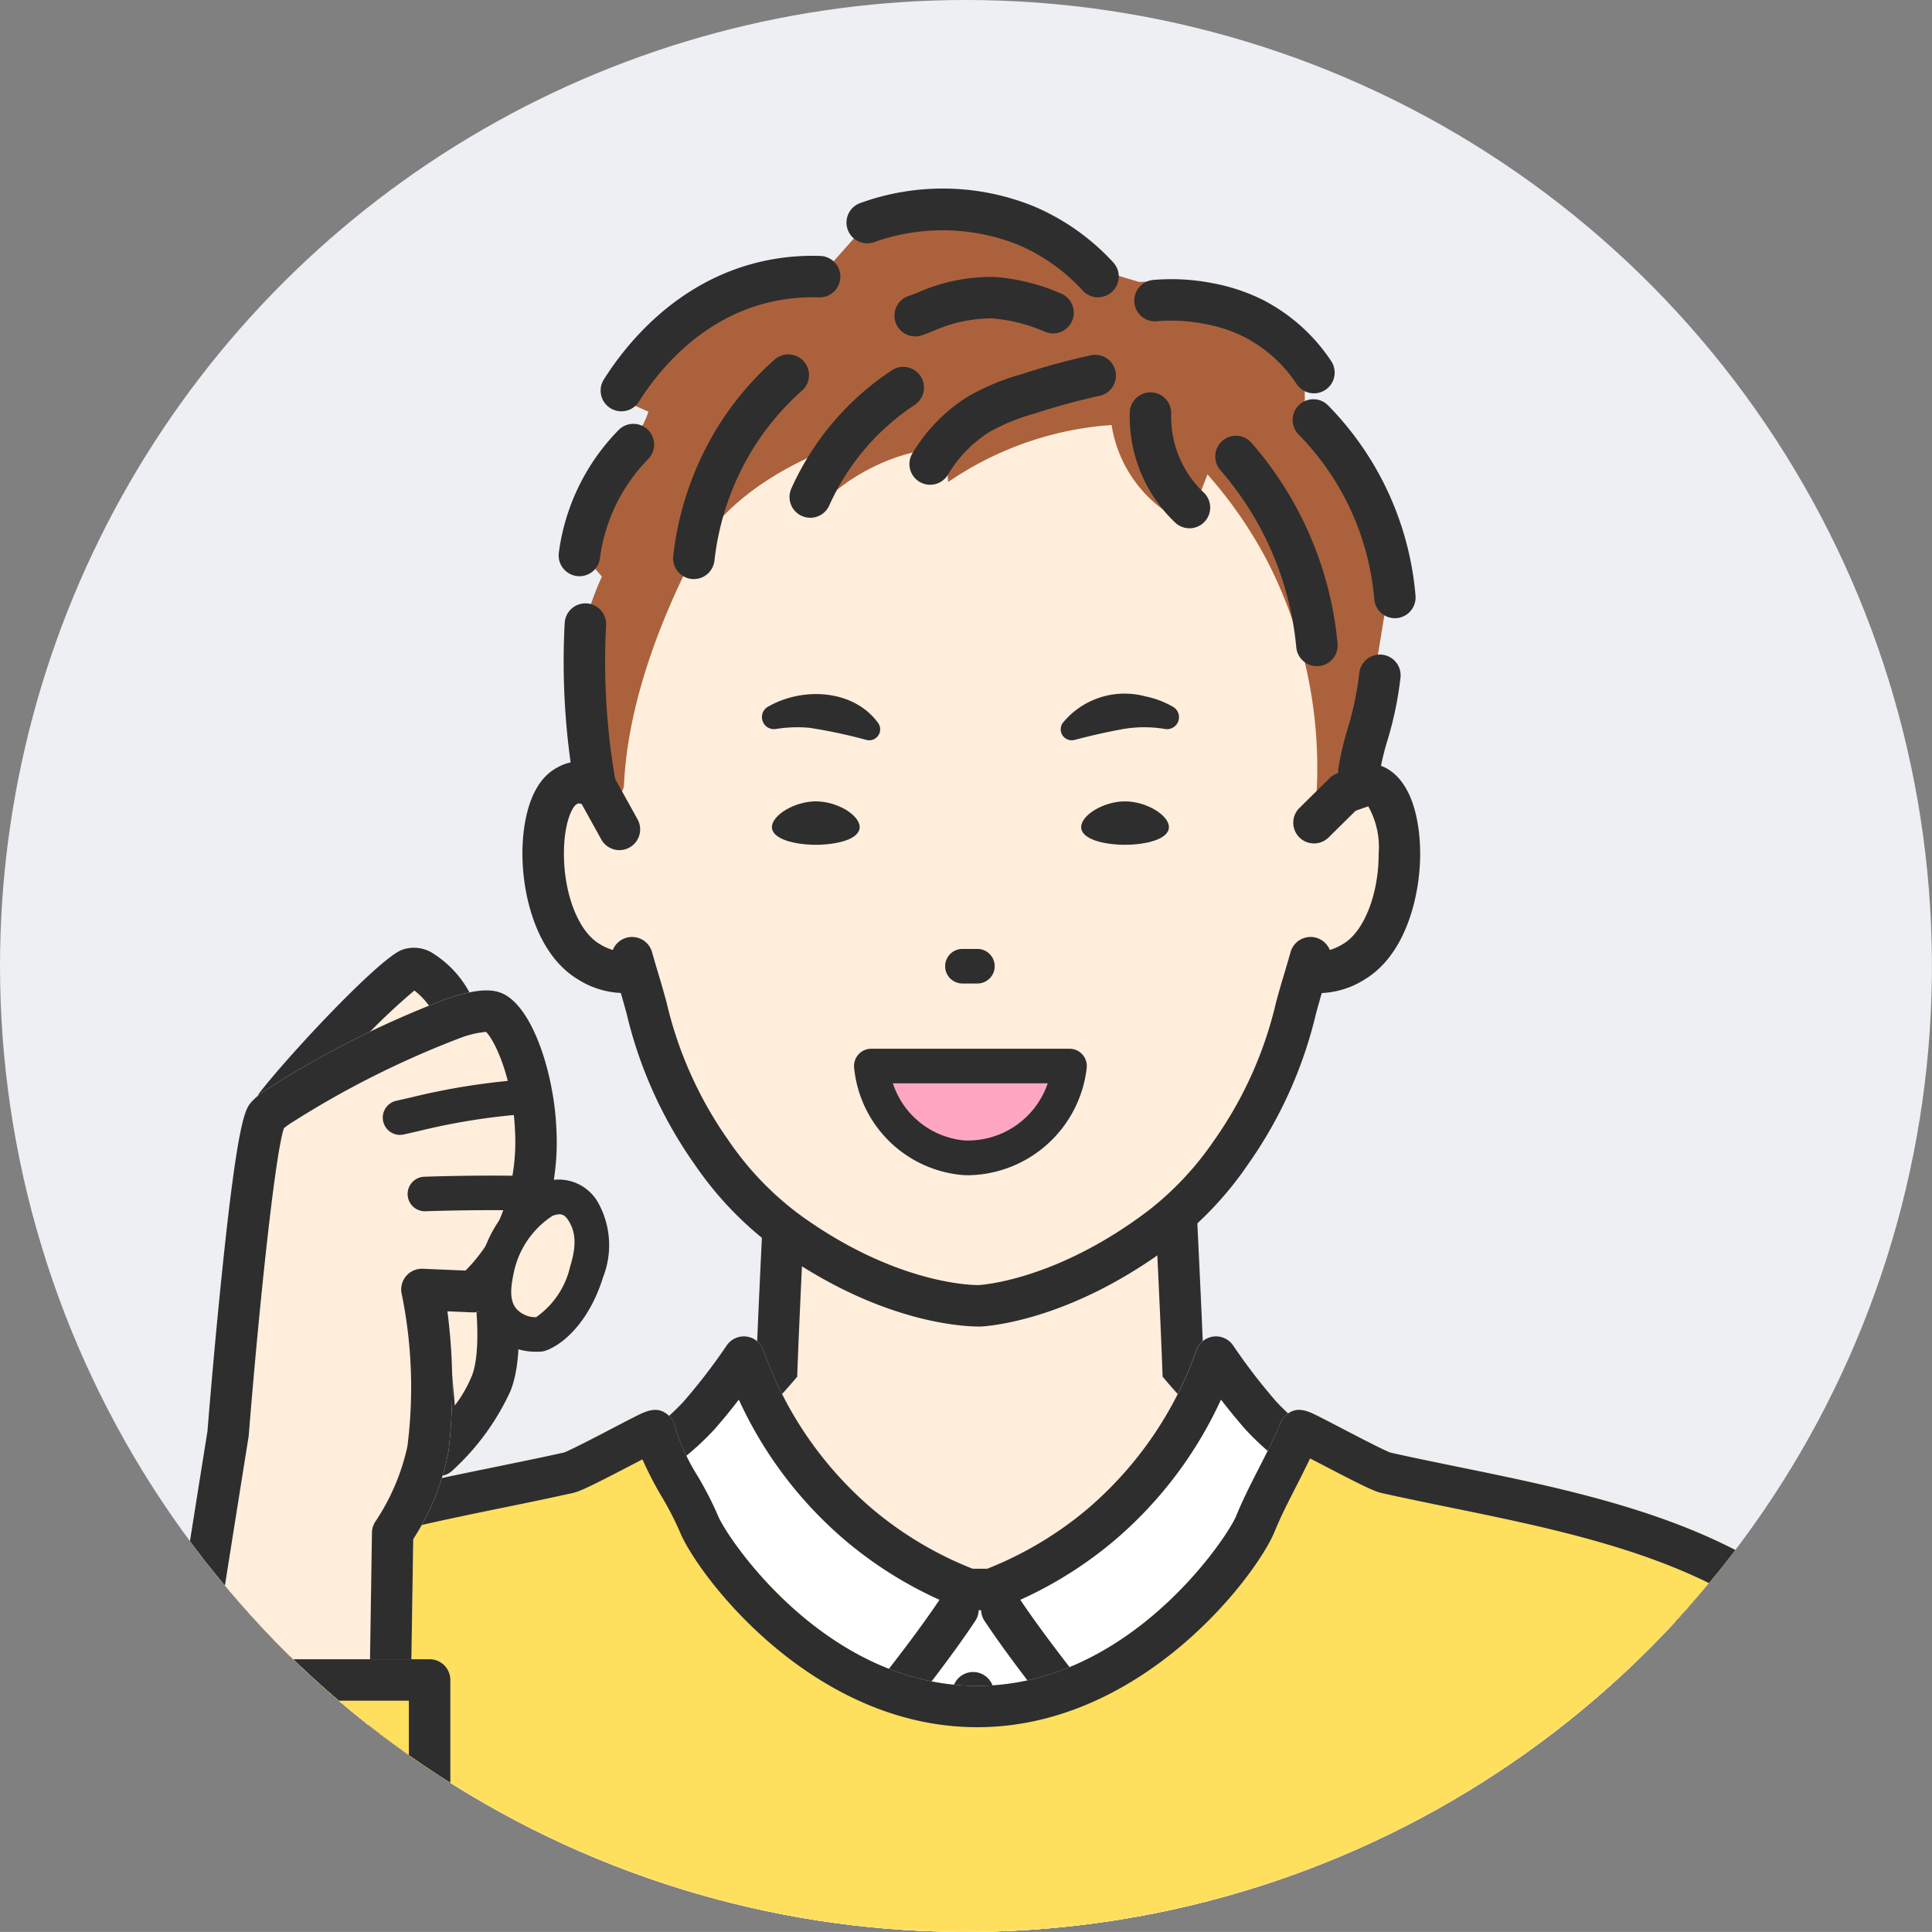 <svg xmlns="http://www.w3.org/2000/svg" xmlns:xlink="http://www.w3.org/1999/xlink" width="150.005" height="150" viewBox="0 0 150.005 150">
  <rect x="0" y="0" width="150.005" height="150" fill="#808080" stroke="none"/>
  <defs>
    <clipPath id="clip-path">
      <path id="パス_15765" data-name="パス 15765" d="M1.785,75.507a75,75,0,1,0,75-75,75,75,0,0,0-75,75" transform="translate(-1.785 -0.507)" fill="none"/>
    </clipPath>
  </defs>
  <g id="taiken_ill4" transform="translate(0 0)">
    <g id="グループ_3225" data-name="グループ 3225" transform="translate(0 -0.001)" clip-path="url(#clip-path)">
      <rect id="長方形_1659" data-name="長方形 1659" width="150.273" height="150.272" transform="translate(-0.134 -0.136)" fill="#edeff2"/>
      <path id="パス_15713" data-name="パス 15713" d="M159.388,391.659c-1-6.682-1.43-9.786-2.793-14.434-1.766-6.024-3.352-8.662-5.12-10.707a23.24,23.24,0,0,0-6.518-5.12c-4.256-2.407-7.5-2.882-12.223-3.958-8.091-1.844-14.826-3.161-20.716-6.982a43.847,43.847,0,0,1-9.427-8.265c-.255-6.711-.628-13.219-.883-19.93H71.921c-.252,6.711-.625,13.219-.88,19.93a43.848,43.848,0,0,1-9.427,8.265c-5.89,3.821-12.628,5.139-20.719,6.982-4.72,1.076-7.964,1.551-12.22,3.958a23.24,23.24,0,0,0-6.518,5.12c-1.771,2.045-3.354,4.683-5.12,10.707-1.363,4.648-1.793,7.752-2.793,14.434-.078.521-.153,1.025-.228,1.508h145.6c-.075-.483-.15-.987-.228-1.508" transform="translate(-10.733 -235.922)" fill="#ffeedb"/>
      <path id="パス_15714" data-name="パス 15714" d="M153.687,389.025c-.066-.422-.131-.861-.2-1.313l-.176-1.177a88.376,88.376,0,0,0-2.6-13.247c-1.68-5.731-3.131-8.185-4.793-10.107a21.609,21.609,0,0,0-6.092-4.771c-3.453-1.953-6.15-2.545-9.883-3.366-.611-.134-1.244-.273-1.906-.424l-1.807-.409c-7.374-1.665-13.741-3.1-19.428-6.792a45.459,45.459,0,0,1-9.773-8.568l-.365-.426-.021-.561c-.127-3.348-.287-6.7-.441-9.95-.131-2.753-.265-5.586-.381-8.431H69.131c-.116,2.879-.252,5.745-.384,8.532-.152,3.213-.31,6.535-.436,9.849l-.021.561-.365.426a45.453,45.453,0,0,1-9.773,8.568c-5.685,3.689-12.053,5.126-19.426,6.791l-1.811.41c-.662.151-1.3.291-1.907.425-3.731.82-6.427,1.413-9.879,3.365a21.6,21.6,0,0,0-6.094,4.773c-1.66,1.917-3.11,4.369-4.792,10.105a88.393,88.393,0,0,0-2.6,13.248l-.176,1.177c-.068.452-.133.891-.2,1.313l-3.182-.5c.065-.416.13-.849.2-1.293l.176-1.177a90.6,90.6,0,0,1,2.7-13.677c1.845-6.295,3.512-9.073,5.448-11.308a24.839,24.839,0,0,1,6.943-5.467c3.873-2.19,6.917-2.859,10.772-3.707.6-.132,1.229-.269,1.883-.419q.921-.21,1.818-.412c7.072-1.6,13.18-2.976,18.383-6.351a42.194,42.194,0,0,0,8.716-7.543c.122-3.14.271-6.275.415-9.313.156-3.278.316-6.668.443-10.049l.059-1.55H98.919l.059,1.549c.127,3.348.286,6.7.441,9.949.146,3.071.3,6.24.42,9.414a42.186,42.186,0,0,0,8.716,7.543c5.2,3.376,11.312,4.755,18.384,6.352q.9.2,1.813.411c.653.149,1.278.286,1.881.418,3.857.847,6.9,1.517,10.777,3.708a24.848,24.848,0,0,1,6.942,5.467c1.938,2.241,3.605,5.021,5.448,11.309a90.669,90.669,0,0,1,2.7,13.677l.176,1.177c.066.445.131.878.2,1.293Z" transform="translate(-6.395 -231.532)" fill="#2e2e2e"/>
      <path id="パス_15715" data-name="パス 15715" d="M226.7,103.74q.989-6.052,1.979-12.1l1.164-4.074a14.057,14.057,0,0,0-3.376-8.962,13.171,13.171,0,0,0-3.957-3.026l-.034-4.11a16.057,16.057,0,0,0-6.7-4.823,14.887,14.887,0,0,0-6.131-.9l-3.312-.99a16.021,16.021,0,0,0-5.354-3.492c-6.524-2.557-10.623-1.238-11.988-.582l-4.656,5.238a16.317,16.317,0,0,0-3.259,0c-7.576.765-9.941,6.692-11.639,8.962l2.1.931a5.729,5.729,0,0,1-1.63,2.561,24.578,24.578,0,0,0-4.914,6.912l2.936,3.33a25.562,25.562,0,0,0-1.28,3.491,26.634,26.634,0,0,0-.7,11.174c3.165,17.927,19.524,29.561,35.15,27.235,12.663-1.885,23.293-12.708,25.606-26.77" transform="translate(-121.196 -43.85)" fill="#ab623c"/>
      <path id="パス_15716" data-name="パス 15716" d="M266.236,63.521A1.605,1.605,0,0,1,265.054,63a14.6,14.6,0,0,0-5.034-3.568,15.846,15.846,0,0,0-11.174-.2,1.61,1.61,0,0,1-1.068-3.038,18.8,18.8,0,0,1,13.5.269,17.794,17.794,0,0,1,6.14,4.347,1.61,1.61,0,0,1-1.182,2.7" transform="translate(-180.979 -40.43)" fill="#2e2e2e"/>
      <path id="パス_15717" data-name="パス 15717" d="M177.178,86.6a1.61,1.61,0,0,1-1.361-2.468c1.705-2.708,5.52-7.49,11.914-9.084a17.767,17.767,0,0,1,4.863-.513,1.61,1.61,0,1,1-.1,3.218,14.55,14.55,0,0,0-3.982.419c-5.3,1.322-8.52,5.377-9.968,7.675a1.609,1.609,0,0,1-1.364.753" transform="translate(-128.935 -54.663)" fill="#2e2e2e"/>
      <path id="パス_15718" data-name="パス 15718" d="M165.037,134.969a1.589,1.589,0,0,1-.21-.014,1.61,1.61,0,0,1-1.388-1.8,16.688,16.688,0,0,1,4.637-9.532,1.61,1.61,0,0,1,2.3,2.255,13.47,13.47,0,0,0-3.743,7.693,1.61,1.61,0,0,1-1.594,1.4" transform="translate(-120.05 -90.23)" fill="#2e2e2e"/>
      <path id="パス_15719" data-name="パス 15719" d="M167.258,190.509a1.61,1.61,0,0,1-1.585-1.341,56.52,56.52,0,0,1-.719-12.459,1.61,1.61,0,1,1,3.215.171,53.292,53.292,0,0,0,.678,11.75,1.612,1.612,0,0,1-1.589,1.88" transform="translate(-121.111 -128.31)" fill="#2e2e2e"/>
      <path id="パス_15720" data-name="パス 15720" d="M343.929,90.156a1.609,1.609,0,0,1-1.337-.712,10.877,10.877,0,0,0-4.049-3.654,11.51,11.51,0,0,0-3.077-1.02,13.316,13.316,0,0,0-3.739-.208,1.61,1.61,0,1,1-.274-3.209,16.535,16.535,0,0,1,4.642.258A14.735,14.735,0,0,1,340,82.92a14.106,14.106,0,0,1,5.263,4.727,1.61,1.61,0,0,1-1.335,2.509" transform="translate(-241.911 -59.616)" fill="#2e2e2e"/>
      <path id="パス_15721" data-name="パス 15721" d="M383.849,133.151a1.611,1.611,0,0,1-1.6-1.467,20.719,20.719,0,0,0-5.833-12.752,1.61,1.61,0,1,1,2.3-2.25,23.944,23.944,0,0,1,6.737,14.716,1.61,1.61,0,0,1-1.46,1.747c-.049,0-.1.006-.145.006" transform="translate(-275.549 -85.152)" fill="#2e2e2e"/>
      <path id="パス_15722" data-name="パス 15722" d="M390.579,200.6a1.66,1.66,0,0,1-.2-.013,1.61,1.61,0,0,1-1.4-1.8,22.427,22.427,0,0,1,.693-3,24.688,24.688,0,0,0,.929-4.385,1.61,1.61,0,0,1,3.209.267,27.187,27.187,0,0,1-1.035,4.977,20.5,20.5,0,0,0-.6,2.538,1.611,1.611,0,0,1-1.6,1.411" transform="translate(-285.068 -139.102)" fill="#2e2e2e"/>
      <path id="パス_15723" data-name="パス 15723" d="M161.287,151.854a.912.912,0,0,0,1.71-.4c.2-4.638,1.718-10.475,5.09-17.22,1.273-2.547,3.926-5.95,10.187-8.642l-.582,4.655a15.656,15.656,0,0,1,6.634-4.306,15.052,15.052,0,0,1,3.608-.7l.233,2.677a25.8,25.8,0,0,1,8.264-3.724,25.407,25.407,0,0,1,4.423-.7,10.079,10.079,0,0,0,5.936,7.682l1.513-3.841a33.625,33.625,0,0,1,4.656,6.75,35.162,35.162,0,0,1,3.812,17.989l1.553.637.682-.673a.926.926,0,0,1,.409-.234c1.266-.342,1.526.382,2.021.682,2.631,1.592,2.187,9.919-2.029,12.488-1.462.891-3.259-.261-3.451.373-1.1,3.633-1.757,9.037-5.586,14.457a25.391,25.391,0,0,1-5.486,5.831l0,0s-.419.316-.839.616c-7.381,5.277-13.229,5.461-13.229,5.461s-6.4.2-14.448-5.46c-.429-.3-.839-.617-.839-.617l0,0a25.4,25.4,0,0,1-5.486-5.831c-3.828-5.42-4.485-10.824-5.586-14.457-.192-.634-1.39-.383-1.389-.38.137.579-.308,1.408-.9,1.391a6.134,6.134,0,0,1-3.038-.847c-4.128-2.515-4.093-12.623-.956-14.1.661-.311,1.637-.331,3.123.438" transform="translate(-114.549 -90.493)" fill="#ffeedb"/>
      <path id="パス_15724" data-name="パス 15724" d="M277.9,277.759h-1.163a1.342,1.342,0,1,1,0-2.683H277.9a1.342,1.342,0,0,1,0,2.683" transform="translate(-201.975 -201.397)" fill="#2e2e2e"/>
      <path id="パス_15725" data-name="パス 15725" d="M318.015,232.379c1.659,0,3.412,1.072,3.412,2s-1.753,1.371-3.412,1.371-3.4-.439-3.4-1.371,1.739-2,3.4-2" transform="translate(-230.67 -170.158)" fill="#2e2e2e"/>
      <path id="パス_15726" data-name="パス 15726" d="M228.547,232.379c-1.659,0-3.412,1.072-3.412,2s1.753,1.371,3.412,1.371,3.4-.439,3.4-1.371-1.739-2-3.4-2" transform="translate(-165.2 -170.158)" fill="#2e2e2e"/>
      <path id="パス_15727" data-name="パス 15727" d="M308.824,203.569a6.2,6.2,0,0,1,6.4-2.077,7.206,7.206,0,0,1,2.172.817.931.931,0,0,1-.651,1.717,9.722,9.722,0,0,0-3.506.061c-1.2.222-2.3.481-3.522.8a.853.853,0,0,1-.893-1.314" transform="translate(-226.317 -147.429)" fill="#2e2e2e"/>
      <path id="パス_15728" data-name="パス 15728" d="M230.277,204.88a40.685,40.685,0,0,0-4.3-.917c-.287-.034-.576-.047-.869-.053a10.838,10.838,0,0,0-1.831.136.932.932,0,0,1-.609-1.723c2.675-1.548,6.641-1.389,8.573,1.26a.853.853,0,0,1-.959,1.3" transform="translate(-163.056 -147.443)" fill="#2e2e2e"/>
      <path id="パス_15729" data-name="パス 15729" d="M188.31,264.8c-1.034,0-7.446-.236-15.289-5.754-.451-.318-.875-.643-.892-.656l-.016-.012a26.956,26.956,0,0,1-5.808-6.17,33.728,33.728,0,0,1-5.289-11.745c-.149-.54-.292-1.055-.441-1.559a6.8,6.8,0,0,1-3.366-1.08c-3.161-1.926-4.277-6.465-4.272-9.767,0-1.512.252-5.177,2.516-6.547.994-.6,1.839-.79,3.7-.15a1.611,1.611,0,0,1,.884.742l1.84,3.32a1.61,1.61,0,1,1-2.817,1.561l-1.524-2.751a1.911,1.911,0,0,0-.273-.051l-.141.083c-.3.182-.959,1.39-.963,3.8-.005,3.147,1.116,6.031,2.727,7.012a4.441,4.441,0,0,0,1.068.491,1.611,1.611,0,0,1,3.044.158c.194.685.389,1.348.579,1.974s.363,1.249.545,1.907a30.57,30.57,0,0,0,4.816,10.747,23.951,23.951,0,0,0,5.148,5.48l.019.015c.071.054.419.319.773.568,7.516,5.289,13.41,5.166,13.47,5.167s5.508-.275,12.344-5.161c.372-.266.742-.544.795-.584l.014-.011a23.942,23.942,0,0,0,5.14-5.475,30.575,30.575,0,0,0,4.816-10.747c.182-.658.354-1.279.544-1.907s.384-1.287.58-1.975a1.61,1.61,0,0,1,3.043-.157,4.442,4.442,0,0,0,1.068-.491c1.611-.981,2.733-3.865,2.727-7.012a6.455,6.455,0,0,0-.807-3.646c-.194.06-.467.156-.719.245l-.269.1-2.095,2.068a1.61,1.61,0,0,1-2.262-2.292l2.353-2.323a1.6,1.6,0,0,1,.607-.376c.217-.075.412-.144.59-.207,1.184-.42,2.206-.783,3.307-.116,2.263,1.369,2.513,5.035,2.516,6.547.006,3.3-1.111,7.841-4.272,9.767a6.808,6.808,0,0,1-3.366,1.08c-.149.5-.292,1.019-.441,1.559a33.726,33.726,0,0,1-5.289,11.745,26.951,26.951,0,0,1-5.824,6.182l-.006-.007c-.222.187-.51.393-.877.656-7.69,5.5-13.856,5.752-14.115,5.76l-.137,0" transform="translate(-112.375 -161.806)" fill="#2e2e2e"/>
      <path id="パス_15730" data-name="パス 15730" d="M333.3,124.581a1.6,1.6,0,0,1-1.108-.442,11.266,11.266,0,0,1-2.577-3.663,11.406,11.406,0,0,1-.95-4.883,1.61,1.61,0,0,1,1.608-1.564h.047a1.61,1.61,0,0,1,1.563,1.655,8.172,8.172,0,0,0,.68,3.5,8.063,8.063,0,0,0,1.845,2.622,1.61,1.61,0,0,1-1.109,2.778" transform="translate(-240.949 -83.565)" fill="#2e2e2e"/>
      <path id="パス_15731" data-name="パス 15731" d="M361.294,144.492a1.61,1.61,0,0,1-1.6-1.46,24.385,24.385,0,0,0-5.9-13.76,1.61,1.61,0,1,1,2.432-2.111,27.605,27.605,0,0,1,6.672,15.57,1.61,1.61,0,0,1-1.453,1.754c-.051,0-.1.007-.152.007" transform="translate(-259.047 -92.769)" fill="#2e2e2e"/>
      <path id="パス_15732" data-name="パス 15732" d="M266.528,113.271a1.61,1.61,0,0,1-1.371-2.452,13.2,13.2,0,0,1,4.243-4.364,18.2,18.2,0,0,1,4.307-1.794,53.122,53.122,0,0,1,5.282-1.44,1.61,1.61,0,1,1,.686,3.146,49.806,49.806,0,0,0-4.96,1.353,15.405,15.405,0,0,0-3.607,1.465A10.014,10.014,0,0,0,267.9,112.5a1.609,1.609,0,0,1-1.374.769" transform="translate(-194.308 -75.631)" fill="#2e2e2e"/>
      <path id="パス_15733" data-name="パス 15733" d="M231.829,118.371a1.611,1.611,0,0,1-1.468-2.269,21.581,21.581,0,0,1,7.8-9.18,1.61,1.61,0,0,1,1.779,2.685,18.347,18.347,0,0,0-6.636,7.813,1.611,1.611,0,0,1-1.47.952" transform="translate(-168.92 -78.17)" fill="#2e2e2e"/>
      <path id="パス_15734" data-name="パス 15734" d="M198.15,120.594a1.629,1.629,0,0,1-.184-.01,1.61,1.61,0,0,1-1.418-1.781,24.258,24.258,0,0,1,3.576-10.216,23.774,23.774,0,0,1,4.245-4.994,1.61,1.61,0,1,1,2.144,2.4,20.545,20.545,0,0,0-3.67,4.317,21.012,21.012,0,0,0-3.095,8.853,1.61,1.61,0,0,1-1.6,1.429" transform="translate(-144.277 -75.631)" fill="#2e2e2e"/>
      <path id="パス_15735" data-name="パス 15735" d="M262.191,85.194a1.61,1.61,0,0,1-.51-3.137c.182-.061.423-.154.7-.261a14.034,14.034,0,0,1,5.981-1.215,15.791,15.791,0,0,1,5.183,1.3,1.61,1.61,0,1,1-1.3,2.948,12.588,12.588,0,0,0-4.129-1.033,11.208,11.208,0,0,0-4.584,1.01c-.315.121-.587.225-.837.309a1.608,1.608,0,0,1-.511.084" transform="translate(-191.134 -59.076)" fill="#2e2e2e"/>
      <path id="パス_15736" data-name="パス 15736" d="M253.888,308.966a7.717,7.717,0,0,0,15.39,0Z" transform="translate(-186.238 -226.193)" fill="#ffa6c1"/>
      <path id="パス_15737" data-name="パス 15737" d="M257.871,313.786q-.314,0-.631-.024a9.27,9.27,0,0,1-8.343-8.3,1.341,1.341,0,0,1,1.333-1.5h15.39a1.342,1.342,0,0,1,1.332,1.506,9.4,9.4,0,0,1-9.081,8.314m-5.967-7.137a6.465,6.465,0,0,0,5.537,4.437,6.552,6.552,0,0,0,6.487-4.437Z" transform="translate(-182.579 -222.535)" fill="#2e2e2e"/>
      <path id="パス_15738" data-name="パス 15738" d="M154.259,435.1a69.032,69.032,0,0,0-2.7-8.837,56,56,0,0,0-4.285-8.552c-2.144-1.825-24.918-11.278-32.472-13.688-2.018-.644-4.457-1.621-8.074-2.909a48.362,48.362,0,0,1-3.8-3.376,46.293,46.293,0,0,1-3.491-4.54,30.381,30.381,0,0,1-8.963,13.036,29.75,29.75,0,0,1-8.5,5H80.239a29.723,29.723,0,0,1-8.5-5A30.345,30.345,0,0,1,62.78,393.2a46.767,46.767,0,0,1-3.494,4.54,48.35,48.35,0,0,1-3.794,3.376c-3.617,1.288-6.059,2.265-8.077,2.909-7.554,2.41-30.326,11.863-32.472,13.688a56,56,0,0,0-4.285,8.552,69.17,69.17,0,0,0-2.7,8.837c-.727,3.1-1.277,6.446-1.744,9.966H156c-.467-3.521-1.017-6.862-1.744-9.966" transform="translate(-5.027 -287.826)" fill="#fff"/>
      <path id="パス_15739" data-name="パス 15739" d="M151.613,442.29H1.826a1.61,1.61,0,0,1-1.6-1.822c.532-4.014,1.1-7.23,1.773-10.122a71.138,71.138,0,0,1,2.76-9.044,51.561,51.561,0,0,1,3.853-7.837c.186-.322.365-.633.536-.934a1.608,1.608,0,0,1,.358-.433c2.477-2.1,25.882-11.716,33.026-14,1.149-.367,2.438-.844,4.07-1.449,1.07-.4,2.274-.842,3.651-1.334.36-.321.755-.644,1.169-.981a18.971,18.971,0,0,0,2.257-2.045,45.345,45.345,0,0,0,3.375-4.385,1.61,1.61,0,0,1,2.851.364,28.719,28.719,0,0,0,8.48,12.343,28.035,28.035,0,0,0,7.764,4.626h1.135a28.06,28.06,0,0,0,7.762-4.626,28.783,28.783,0,0,0,8.483-12.345,1.61,1.61,0,0,1,2.851-.361,44.907,44.907,0,0,0,3.37,4.382,18.924,18.924,0,0,0,2.257,2.044c.415.338.811.661,1.172.983,1.381.494,2.587.941,3.66,1.338,1.627.6,2.912,1.079,4.058,1.444,7.148,2.28,30.554,11.892,33.026,14a1.611,1.611,0,0,1,.357.432c.171.3.35.612.536.934a51.557,51.557,0,0,1,3.853,7.836,71.28,71.28,0,0,1,2.763,9.045c.676,2.889,1.24,6.1,1.773,10.122a1.61,1.61,0,0,1-1.6,1.822M3.674,439.07H149.765c-.444-3.079-.916-5.652-1.464-7.989h0a67.965,67.965,0,0,0-2.635-8.629,48.805,48.805,0,0,0-3.634-7.377q-.2-.341-.383-.665c-2.821-1.9-24.2-10.839-31.727-13.239-1.216-.388-2.532-.876-4.2-1.493-1.142-.423-2.437-.9-3.927-1.433a1.613,1.613,0,0,1-.56-.341c-.346-.324-.791-.687-1.262-1.071a21.582,21.582,0,0,1-2.649-2.423q-.974-1.116-1.886-2.3a31.675,31.675,0,0,1-8.317,10.972,31.311,31.311,0,0,1-8.955,5.276,1.609,1.609,0,0,1-.578.107H75.849a1.61,1.61,0,0,1-.578-.107,31.275,31.275,0,0,1-8.958-5.276A31.626,31.626,0,0,1,58,392.108q-.912,1.185-1.887,2.3a21.6,21.6,0,0,1-2.647,2.423c-.47.383-.914.746-1.26,1.07a1.613,1.613,0,0,1-.56.341c-1.486.529-2.778,1.008-3.919,1.43-1.671.619-2.991,1.107-4.209,1.5-7.522,2.4-28.9,11.342-31.727,13.239q-.186.325-.383.665a48.742,48.742,0,0,0-3.634,7.378,67.8,67.8,0,0,0-2.633,8.628c-.548,2.339-1.021,4.912-1.464,7.989" transform="translate(-0.637 -283.435)" fill="#fff"/>
      <path id="パス_15740" data-name="パス 15740" d="M1.828,442.291a1.638,1.638,0,0,1-.214-.014,1.61,1.61,0,0,1-1.385-1.808c.532-4.014,1.1-7.23,1.773-10.122A71.094,71.094,0,0,1,4.763,421.3a51.535,51.535,0,0,1,3.852-7.837c.186-.322.365-.633.536-.934a1.607,1.607,0,0,1,.358-.433c2.477-2.1,25.882-11.716,33.026-14,1.149-.367,2.438-.844,4.07-1.448,1.07-.4,2.274-.842,3.651-1.334.36-.321.755-.644,1.169-.981a18.968,18.968,0,0,0,2.257-2.045,45.349,45.349,0,0,0,3.375-4.385,1.61,1.61,0,0,1,2.851.364,28.718,28.718,0,0,0,8.48,12.343,28.035,28.035,0,0,0,7.764,4.626h1.135a28.059,28.059,0,0,0,7.762-4.626,28.783,28.783,0,0,0,8.483-12.345,1.61,1.61,0,0,1,2.851-.361,44.9,44.9,0,0,0,3.37,4.382,18.932,18.932,0,0,0,2.257,2.044c.415.338.811.661,1.172.983,1.381.494,2.587.941,3.66,1.338,1.627.6,2.912,1.079,4.058,1.445,7.148,2.28,30.554,11.892,33.026,14a1.61,1.61,0,0,1,.357.432c.171.3.35.612.536.934a51.554,51.554,0,0,1,3.853,7.836,71.242,71.242,0,0,1,2.763,9.046c.677,2.888,1.24,6.1,1.773,10.121a1.61,1.61,0,0,1-3.193.423c-.518-3.91-1.063-7.027-1.715-9.811a68,68,0,0,0-2.636-8.629,48.806,48.806,0,0,0-3.634-7.377q-.2-.341-.383-.665c-2.821-1.9-24.2-10.839-31.727-13.239-1.216-.388-2.532-.876-4.2-1.493-1.142-.423-2.437-.9-3.927-1.433a1.612,1.612,0,0,1-.56-.341c-.346-.324-.791-.687-1.262-1.071a21.585,21.585,0,0,1-2.649-2.423q-.974-1.116-1.886-2.3a31.675,31.675,0,0,1-8.317,10.972,31.311,31.311,0,0,1-8.955,5.276,1.609,1.609,0,0,1-.578.107H75.848a1.608,1.608,0,0,1-.577-.107,31.273,31.273,0,0,1-8.958-5.276A31.625,31.625,0,0,1,58,392.108q-.912,1.186-1.887,2.3a21.6,21.6,0,0,1-2.647,2.423c-.47.383-.914.746-1.26,1.07a1.612,1.612,0,0,1-.56.341c-1.486.529-2.778,1.008-3.919,1.43-1.671.619-2.991,1.107-4.209,1.5-7.522,2.4-28.9,11.342-31.727,13.239q-.186.324-.382.665a48.711,48.711,0,0,0-3.634,7.378,67.8,67.8,0,0,0-2.633,8.628c-.653,2.787-1.2,5.9-1.716,9.811a1.611,1.611,0,0,1-1.594,1.4" transform="translate(-0.636 -283.435)" fill="#2e2e2e"/>
      <path id="パス_15741" data-name="パス 15741" d="M482.327,535.277a1.612,1.612,0,0,1-1.585-1.9c1.008-5.466,2.354-11.694,4.693-16.439.169-.344.258-.561.331-.736a4.272,4.272,0,0,1,.81-1.33,1.61,1.61,0,1,1,2.469,2.067,1.27,1.27,0,0,0-.3.492c-.085.206-.2.488-.417.927-2.166,4.4-3.448,10.354-4.416,15.6a1.611,1.611,0,0,1-1.582,1.318" transform="translate(-352.197 -376.421)" fill="#2e2e2e"/>
      <path id="パス_15742" data-name="パス 15742" d="M64.549,535.277a1.61,1.61,0,0,1-1.582-1.319c-.966-5.246-2.245-11.2-4.412-15.6-.217-.441-.335-.724-.42-.93a1.28,1.28,0,0,0-.3-.492,1.61,1.61,0,0,1,2.468-2.068,4.28,4.28,0,0,1,.81,1.326c.072.175.163.393.334.741,2.341,4.752,3.685,10.977,4.69,16.441a1.609,1.609,0,0,1-1.292,1.875,1.589,1.589,0,0,1-.293.027" transform="translate(-42.517 -376.421)" fill="#2e2e2e"/>
      <path id="パス_15743" data-name="パス 15743" d="M280.57,485.9a1.61,1.61,0,1,0-1.61,1.61,1.61,1.61,0,0,0,1.61-1.61" transform="translate(-203.404 -354.47)" fill="#2e2e2e"/>
      <path id="パス_15744" data-name="パス 15744" d="M299.218,452.565A1.61,1.61,0,0,1,298,452c-.339-.4-8.362-9.781-12.1-15.424a1.61,1.61,0,1,1,2.685-1.778c2.666,4.027,7.773,10.242,10.327,13.293,1.06-2.025,2.647-5.107,3.7-7.379,1.223-2.635,2.751-5.539,4.228-8.348,1.3-2.466,2.522-4.794,3.552-6.945a1.61,1.61,0,0,1,2.9,1.391c-1.056,2.205-2.353,4.67-3.606,7.053-1.459,2.774-2.968,5.643-4.157,8.2-1.737,3.744-4.766,9.406-4.893,9.646a1.611,1.611,0,0,1-1.246.841,1.649,1.649,0,0,1-.174.009" transform="translate(-209.461 -310.729)" fill="#2e2e2e"/>
      <path id="パス_15745" data-name="パス 15745" d="M195.534,452.565a1.648,1.648,0,0,1-.174-.009,1.611,1.611,0,0,1-1.246-.841c-.128-.239-3.157-5.9-4.894-9.646-1.189-2.562-2.7-5.431-4.157-8.2-1.254-2.383-2.55-4.848-3.607-7.053a1.61,1.61,0,0,1,2.9-1.391c1.03,2.151,2.255,4.479,3.552,6.945,1.477,2.809,3.005,5.714,4.228,8.348,1.054,2.271,2.641,5.353,3.7,7.379,2.554-3.051,7.662-9.267,10.327-13.293a1.61,1.61,0,1,1,2.685,1.778c-3.736,5.643-11.758,15.028-12.1,15.424a1.61,1.61,0,0,1-1.223.563" transform="translate(-133.127 -310.729)" fill="#2e2e2e"/>
      <path id="パス_15746" data-name="パス 15746" d="M155.474,460.6H6a153.662,153.662,0,0,1,3.593-19.975,54.938,54.938,0,0,1,5.936-10.476c8.4-8.3,22.463-9.974,33.425-12.435.711-.094,6.62-3.386,6.735-3.284l.013.027c.628,2.59,2.429,4.75,3.435,7.216,1.041,2.555,9.223,14.179,21.6,14.179s20.558-11.625,21.6-14.179c1.006-2.466,2.431-4.75,3.435-7.216l.016-.027c.113-.1,6.024,3.191,6.735,3.284,10.959,2.461,25.02,4.133,33.422,12.435a54.937,54.937,0,0,1,5.936,10.476,153.657,153.657,0,0,1,3.593,19.975" transform="translate(-4.87 -303.353)" fill="#ffdf5e"/>
      <path id="パス_15747" data-name="パス 15747" d="M151.084,457.813H1.611A1.61,1.61,0,0,1,.014,456,152.586,152.586,0,0,1,3.647,435.82a1.7,1.7,0,0,1,.052-.165,52.547,52.547,0,0,1,5.657-10.124l.44-.667a1.617,1.617,0,0,1,.213-.259c7.447-7.357,18.879-9.694,28.966-11.756,1.831-.375,3.56-.728,5.238-1.1l.019,0c.518-.18,2.568-1.249,3.8-1.893.675-.352,1.3-.678,1.764-.91.845-.425,1.719-.863,2.568-.114a1.615,1.615,0,0,1,.375.487l.013.027a1.6,1.6,0,0,1,.125.341,15.761,15.761,0,0,0,1.784,3.9,26.757,26.757,0,0,1,1.577,3.088c.67,1.643,8.3,13.177,20.108,13.177s19.438-11.534,20.108-13.177c.528-1.295,1.161-2.53,1.772-3.725s1.186-2.319,1.663-3.491a1.619,1.619,0,0,1,.109-.219l.016-.027a1.6,1.6,0,0,1,.3-.368c.851-.769,1.729-.328,2.578.1.461.232,1.085.557,1.757.907,1.238.645,3.295,1.717,3.814,1.9l.019,0c1.678.377,3.408.73,5.24,1.105,10.086,2.062,21.518,4.4,28.962,11.756a1.587,1.587,0,0,1,.213.259l.439.665A52.554,52.554,0,0,1,149,435.655a1.563,1.563,0,0,1,.052.165A152.583,152.583,0,0,1,152.682,456a1.61,1.61,0,0,1-1.6,1.808M3.439,454.592H149.256a143.371,143.371,0,0,0-3.3-17.874,49.82,49.82,0,0,0-5.3-9.415l-.346-.524c-6.772-6.593-17.635-8.815-27.226-10.776-1.833-.375-3.565-.729-5.261-1.109-.569-.107-1.465-.535-4.655-2.2l-.968-.5c-.357.755-.734,1.491-1.1,2.213-.607,1.187-1.181,2.308-1.656,3.474-1.364,3.347-10.235,15.181-23.09,15.181s-21.726-11.834-23.09-15.182a24.017,24.017,0,0,0-1.4-2.715,28.064,28.064,0,0,1-1.5-2.9l-.84.437c-3.183,1.659-4.076,2.086-4.645,2.192-1.7.38-3.426.734-5.259,1.109-9.591,1.961-20.455,4.182-27.23,10.776l-.347.526a49.809,49.809,0,0,0-5.3,9.412,143.51,143.51,0,0,0-3.3,17.874M44.354,411.72c-.025,0-.056.007-.092.015l.092-.015m63.99,0c.031,0,.061.009.092.015-.036-.008-.067-.012-.092-.015" transform="translate(-0.48 -298.957)" fill="#ffdf5e"/>
      <path id="パス_15748" data-name="パス 15748" d="M1.613,457.813A1.613,1.613,0,0,1,.013,456,152.586,152.586,0,0,1,3.646,435.82a1.7,1.7,0,0,1,.052-.165,52.547,52.547,0,0,1,5.657-10.124l.44-.667a1.617,1.617,0,0,1,.213-.259c7.447-7.357,18.879-9.694,28.966-11.756,1.831-.375,3.56-.728,5.238-1.1l.019,0c.518-.18,2.568-1.249,3.8-1.893.675-.352,1.3-.678,1.764-.91.845-.425,1.719-.863,2.568-.114a1.615,1.615,0,0,1,.375.487l.013.027a1.6,1.6,0,0,1,.125.341,15.761,15.761,0,0,0,1.784,3.9,26.758,26.758,0,0,1,1.577,3.088c.67,1.643,8.3,13.177,20.108,13.177s19.438-11.534,20.108-13.177c.528-1.295,1.161-2.53,1.772-3.725s1.186-2.319,1.663-3.491a1.619,1.619,0,0,1,.109-.219l.016-.027a1.6,1.6,0,0,1,.3-.368c.851-.769,1.729-.328,2.578.1.461.232,1.085.557,1.757.907,1.238.645,3.295,1.717,3.814,1.9l.019,0c1.678.377,3.408.73,5.24,1.105,10.086,2.062,21.518,4.4,28.962,11.756a1.587,1.587,0,0,1,.213.259l.439.665A52.555,52.555,0,0,1,149,435.655a1.563,1.563,0,0,1,.052.165A152.583,152.583,0,0,1,152.682,456a1.61,1.61,0,1,1-3.2.4,149.968,149.968,0,0,0-3.531-19.682,49.82,49.82,0,0,0-5.3-9.415l-.346-.524c-6.772-6.593-17.635-8.815-27.226-10.776-1.833-.375-3.565-.729-5.261-1.109-.569-.107-1.465-.535-4.655-2.2l-.968-.5c-.357.755-.734,1.491-1.1,2.213-.607,1.187-1.181,2.308-1.656,3.474-1.364,3.347-10.235,15.181-23.09,15.181s-21.726-11.834-23.09-15.182a24.017,24.017,0,0,0-1.4-2.715,28.064,28.064,0,0,1-1.5-2.9l-.84.437c-3.183,1.659-4.076,2.086-4.645,2.192-1.7.38-3.426.734-5.259,1.109-9.591,1.961-20.455,4.182-27.23,10.776l-.347.526a49.809,49.809,0,0,0-5.3,9.412A150.016,150.016,0,0,0,3.208,456.4a1.61,1.61,0,0,1-1.6,1.412M44.353,411.72c-.025,0-.056.007-.092.015l.092-.015m63.99,0c.031,0,.061.009.092.015-.036-.008-.067-.012-.092-.015" transform="translate(-0.479 -298.957)" fill="#2e2e2e"/>
      <path id="パス_15749" data-name="パス 15749" d="M60.144,523.271a1.61,1.61,0,0,1-1.6-1.422,147.387,147.387,0,0,1-1.07-22.411,1.61,1.61,0,1,1,3.218.111,144.223,144.223,0,0,0,1.05,21.924,1.61,1.61,0,0,1-1.411,1.787,1.644,1.644,0,0,1-.19.011" transform="translate(-42.479 -364.415)" fill="#2e2e2e"/>
      <path id="パス_15750" data-name="パス 15750" d="M497.013,523.271a1.644,1.644,0,0,1-.19-.011,1.61,1.61,0,0,1-1.411-1.787,144.259,144.259,0,0,0,1.05-21.924,1.61,1.61,0,1,1,3.218-.111,147.451,147.451,0,0,1-1.07,22.411,1.61,1.61,0,0,1-1.6,1.422" transform="translate(-362.942 -364.415)" fill="#2e2e2e"/>
      <path id="パス_15751" data-name="パス 15751" d="M81.763,291.322c2.775-3.567,9.1-10.027,10.323-10.533s3.534,2.425,3.747,3.714Z" transform="translate(-60.301 -205.535)" fill="#ffeedb"/>
      <path id="パス_15752" data-name="パス 15752" d="M77.374,288.54a1.61,1.61,0,0,1-1.272-2.6c2.324-2.987,9.149-10.273,10.977-11.031a2.719,2.719,0,0,1,2.439.25,8.172,8.172,0,0,1,3.513,4.688,1.61,1.61,0,0,1-.886,1.712l-14.07,6.819a1.607,1.607,0,0,1-.7.161m10.714-10.493a48.978,48.978,0,0,0-4.113,3.9l5.335-2.586a5.737,5.737,0,0,0-1.222-1.309" transform="translate(-55.911 -201.143)" fill="#2e2e2e"/>
      <path id="パス_15753" data-name="パス 15753" d="M125.263,383.012a17.549,17.549,0,0,0,4.1-5.575c.746-1.842.659-5.36.106-8.576l-5.429.049Z" transform="translate(-91.231 -270.017)" fill="#ffeedb"/>
      <path id="パス_15754" data-name="パス 15754" d="M120.873,380.232a1.609,1.609,0,0,1-1.6-1.471l-1.227-14.1a1.61,1.61,0,0,1,1.59-1.749l5.429-.049h.014a1.61,1.61,0,0,1,1.586,1.337c.254,1.475.989,6.518-.2,9.453a19.1,19.1,0,0,1-4.429,6.087,1.609,1.609,0,0,1-1.16.493m.529-14.117.751,8.636a10.172,10.172,0,0,0,1.325-2.308c.481-1.189.553-3.639.212-6.348Z" transform="translate(-86.841 -265.627)" fill="#2e2e2e"/>
      <path id="パス_15755" data-name="パス 15755" d="M63.693,314.684l4,.168a14.491,14.491,0,0,0,1.417-1.487,14.307,14.307,0,0,0,1.435-2.1,16.978,16.978,0,0,0,1.98-8.976c-.192-4.686-1.979-8.6-3.256-9.13a5.75,5.75,0,0,0-3.165.488,73.436,73.436,0,0,0-13.6,6.86,5.11,5.11,0,0,0-.827.663c-1.166,1.351-3.035,24.712-3.035,24.712s-6.691,41.774-7.017,45.926H60.835c.21-13.323.587-38.22.587-38.22s2.431-3.689,2.743-6.547a38.006,38.006,0,0,0-.472-12.358" transform="translate(-30.933 -214.564)" fill="#ffeedb"/>
      <path id="パス_15756" data-name="パス 15756" d="M56.445,369.028H37.234a1.61,1.61,0,0,1-1.605-1.736c.324-4.128,6.631-43.551,7.022-45.992.053-.654.5-6.2,1.078-11.821,1.278-12.523,1.866-13.2,2.338-13.751a5.756,5.756,0,0,1,1.128-.934A75.2,75.2,0,0,1,61.2,287.731c2.072-.7,3.356-.835,4.289-.451,2.4.992,4.077,6.25,4.254,10.553a18.569,18.569,0,0,1-2.184,9.828,15.912,15.912,0,0,1-1.6,2.334,16.191,16.191,0,0,1-1.576,1.654,1.626,1.626,0,0,1-1.154.42l-1.947-.082a44.663,44.663,0,0,1,.086,10.84,18.982,18.982,0,0,1-2.741,6.85c-.052,3.435-.387,25.5-.58,37.766a1.61,1.61,0,0,1-1.61,1.585m-17.4-3.22H54.86c.214-13.614.562-36.634.562-36.634a1.607,1.607,0,0,1,.265-.862,17.014,17.014,0,0,0,2.487-5.836,36.243,36.243,0,0,0-.428-11.773,1.61,1.61,0,0,1,1.625-2.02l3.315.139c.283-.284.548-.576.792-.872a12.709,12.709,0,0,0,1.273-1.86,15.519,15.519,0,0,0,1.777-8.126c-.171-4.173-1.623-7.079-2.25-7.674a7.719,7.719,0,0,0-2.048.492,72.236,72.236,0,0,0-13.2,6.658c-.218.152-.356.256-.439.323-.673,1.935-1.9,13.482-2.735,23.856,0,.042-.008.084-.015.126-.061.382-5.629,35.166-6.8,44.062" transform="translate(-26.543 -210.172)" fill="#fff"/>
      <path id="パス_15757" data-name="パス 15757" d="M37.235,369.028q-.064,0-.128-.005a1.61,1.61,0,0,1-1.479-1.731c.324-4.128,6.631-43.551,7.022-45.992.053-.654.5-6.2,1.078-11.821,1.278-12.523,1.866-13.2,2.338-13.751a5.756,5.756,0,0,1,1.128-.934A75.2,75.2,0,0,1,61.2,287.731c2.072-.7,3.356-.835,4.289-.451,2.4.992,4.077,6.25,4.254,10.553a18.569,18.569,0,0,1-2.184,9.828,15.912,15.912,0,0,1-1.6,2.334,16.191,16.191,0,0,1-1.576,1.654,1.626,1.626,0,0,1-1.154.42l-1.947-.082a44.663,44.663,0,0,1,.086,10.84,18.982,18.982,0,0,1-2.741,6.85c-.052,3.435-.387,25.5-.58,37.766a1.61,1.61,0,0,1-1.609,1.585H56.42a1.61,1.61,0,0,1-1.585-1.635c.21-13.323.587-38.219.587-38.219a1.607,1.607,0,0,1,.265-.862,17.014,17.014,0,0,0,2.487-5.836,36.243,36.243,0,0,0-.428-11.773,1.61,1.61,0,0,1,1.625-2.02l3.315.139c.283-.284.548-.576.792-.872a12.709,12.709,0,0,0,1.273-1.86,15.519,15.519,0,0,0,1.777-8.126c-.171-4.173-1.623-7.079-2.25-7.674a7.719,7.719,0,0,0-2.048.492,72.236,72.236,0,0,0-13.2,6.658c-.218.152-.356.256-.439.323-.673,1.935-1.9,13.482-2.735,23.856,0,.042-.008.084-.015.126-.067.417-6.684,41.756-7,45.8a1.61,1.61,0,0,1-1.6,1.484" transform="translate(-26.543 -210.172)" fill="#2e2e2e"/>
      <path id="パス_15758" data-name="パス 15758" d="M113.87,317.16a1.342,1.342,0,0,1-.288-2.652c.366-.081.734-.165,1.107-.25a53.321,53.321,0,0,1,8.784-1.4,1.342,1.342,0,1,1,.2,2.676,50.337,50.337,0,0,0-8.386,1.336c-.38.087-.753.172-1.126.254a1.332,1.332,0,0,1-.291.032" transform="translate(-82.812 -229.041)" fill="#2e2e2e"/>
      <path id="パス_15759" data-name="パス 15759" d="M121,343.431a1.342,1.342,0,0,1-.049-2.682c.039,0,4.016-.148,7.969-.06a1.342,1.342,0,0,1-.03,2.683h-.031c-3.872-.087-7.769.057-7.808.058H121" transform="translate(-88.03 -249.383)" fill="#2e2e2e"/>
      <path id="パス_15760" data-name="パス 15760" d="M148.264,357.5c.929-.324,2.676-1.765,3.63-4.847a5.38,5.38,0,0,0-.237-4.651,2.173,2.173,0,0,0-2.911-.948,8.147,8.147,0,0,0-3.812,5.328c-.216,1.032-.592,2.835.546,4.07a3.45,3.45,0,0,0,2.784,1.047" transform="translate(-106.347 -253.904)" fill="#ffeedb"/>
      <path id="パス_15761" data-name="パス 15761" d="M144.342,355.208a4.667,4.667,0,0,1-3.5-1.489c-1.605-1.744-1.11-4.115-.872-5.254a9.422,9.422,0,0,1,4.633-6.3,3.512,3.512,0,0,1,4.545,1.493,6.792,6.792,0,0,1,.376,5.751c-1.065,3.442-3.074,5.231-4.47,5.718a1.332,1.332,0,0,1-.356.072c-.119.008-.238.012-.355.012m.27-1.35h0Zm1.519-9.324a1.516,1.516,0,0,0-.545.126,6.937,6.937,0,0,0-2.99,4.355c-.18.859-.451,2.159.219,2.887a2.013,2.013,0,0,0,1.5.623,6.565,6.565,0,0,0,2.641-3.911c.49-1.582.46-2.644-.1-3.55-.205-.333-.4-.529-.732-.529" transform="translate(-102.695 -250.257)" fill="#2e2e2e"/>
      <path id="パス_15762" data-name="パス 15762" d="M55,513.4H28.927L32.708,486.6H55Z" transform="translate(-21.644 -356.157)" fill="#ffdf5e"/>
      <path id="パス_15763" data-name="パス 15763" d="M50.609,510.623H24.537a1.61,1.61,0,0,1-1.595-1.835l3.781-26.807a1.61,1.61,0,0,1,1.595-1.385H50.609a1.61,1.61,0,0,1,1.61,1.61v26.807a1.61,1.61,0,0,1-1.61,1.61M26.39,507.4H49V483.816H29.716Z" transform="translate(-17.253 -351.767)" fill="#ffdf5e"/>
      <path id="パス_15764" data-name="パス 15764" d="M24.539,510.623a1.665,1.665,0,0,1-.227-.016,1.61,1.61,0,0,1-1.369-1.819l3.781-26.807a1.61,1.61,0,0,1,1.594-1.385H50.609a1.61,1.61,0,0,1,1.61,1.61v26.807a1.61,1.61,0,1,1-3.22,0v-25.2H29.716l-3.585,25.422a1.611,1.611,0,0,1-1.592,1.385" transform="translate(-17.253 -351.767)" fill="#2e2e2e"/>
    </g>
  </g>
</svg>
